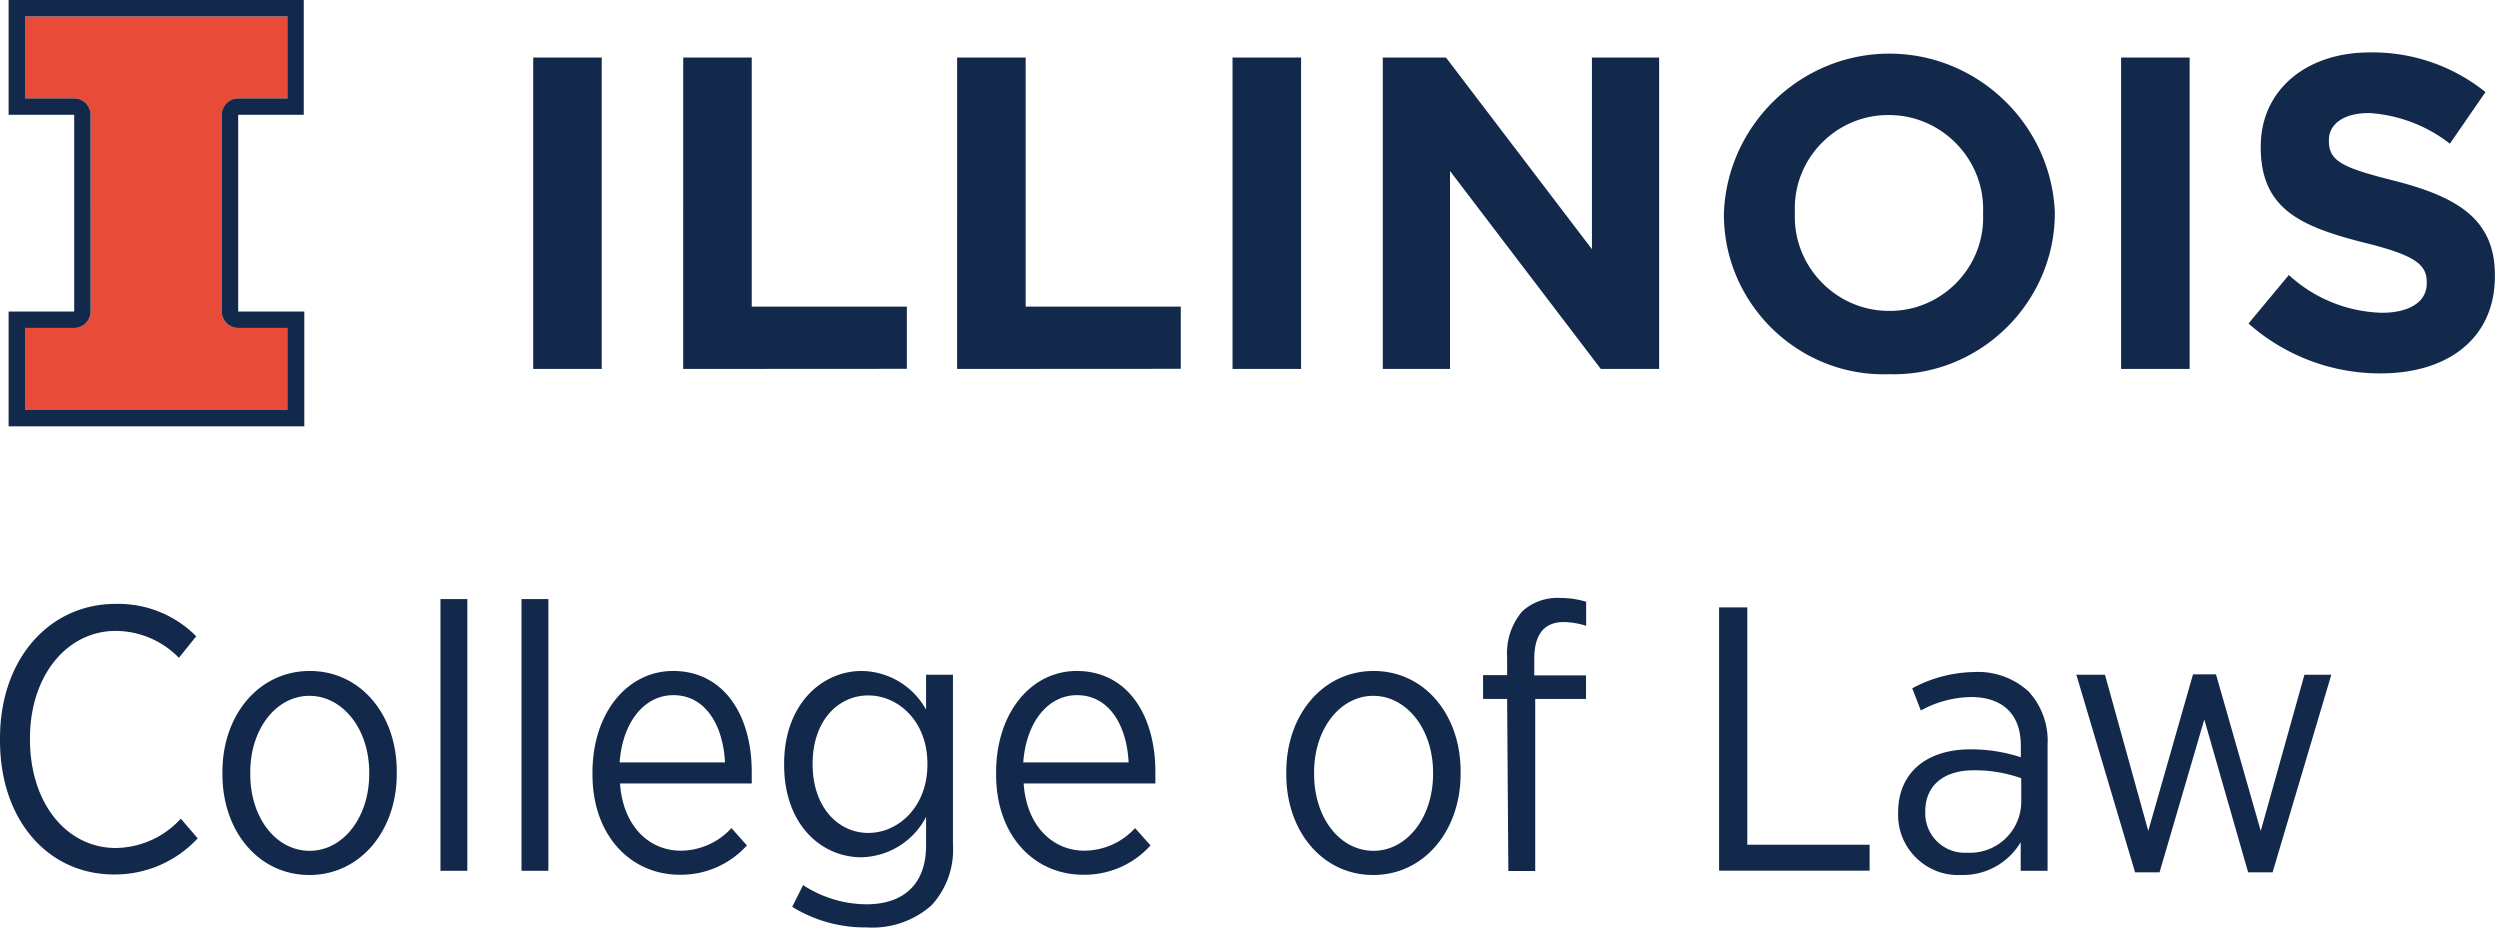 <?xml version="1.0" encoding="utf-8"?>
<svg xmlns="http://www.w3.org/2000/svg" fill-rule="evenodd" stroke-linejoin="round" stroke-miterlimit="2" clip-rule="evenodd" viewBox="0 0 186 70" width="372" height="140"><defs/><path fill="#e84b37" fill-rule="nonzero" d="M17.72 7.32h3.66v-6.1H1.86v6.1h3.66c.669 0 1.22.551 1.22 1.22v14.64c0 .669-.551 1.22-1.22 1.22H1.86v6.1h19.52v-6.1h-3.66c-.669 0-1.22-.551-1.22-1.22V8.54c0-.669.551-1.22 1.22-1.22"/><path fill="#13294b" fill-rule="nonzero" d="M58.94 67.47l.81-1.62a8.691 8.691 0 004.7 1.43c2.74 0 4.45-1.46 4.45-4.37v-2.13a5.557 5.557 0 01-4.82 3c-3 0-5.74-2.46-5.74-6.86v-.11c0-4.4 2.8-6.89 5.77-6.89a5.546 5.546 0 014.79 2.88v-2.6h2v12.65a6.094 6.094 0 01-1.6 4.51A6.624 6.624 0 0164.49 69a10.329 10.329 0 01-5.55-1.53zm82.28-6.91v-.11c0-3 2.16-4.7 5.38-4.7a12 12 0 013.75.59v-.87c0-2.35-1.37-3.61-3.72-3.61a8 8 0 00-3.72 1l-.64-1.65a10.01 10.01 0 014.58-1.21 5.56 5.56 0 014.09 1.46 5.42 5.42 0 011.4 3.95v9.38h-2v-2.13a5.004 5.004 0 01-4.45 2.44c-.07.003-.141.005-.211.005-2.446 0-4.46-2.013-4.46-4.46l.001-.085zM16.55 57.62v-.2c0-4.26 2.74-7.5 6.5-7.5s6.47 3.22 6.47 7.48v.17c0 4.26-2.74 7.53-6.5 7.53s-6.47-3.23-6.47-7.48zm79.15 0v-.2c0-4.26 2.74-7.5 6.5-7.5s6.47 3.22 6.47 7.48v.17c0 4.26-2.74 7.53-6.5 7.53s-6.47-3.23-6.47-7.48zm-21.59 0v-.14c0-4.45 2.6-7.56 6-7.56 3.67 0 5.85 3.14 5.85 7.53v.84h-9.8c.22 3.22 2.21 5 4.51 5a5.144 5.144 0 003.78-1.68l1.15 1.29a6.604 6.604 0 01-5 2.18c-3.6.01-6.49-2.84-6.49-7.46zm-30.03 0v-.14c0-4.45 2.6-7.56 6-7.56 3.67 0 5.85 3.14 5.85 7.53v.84h-9.8c.22 3.22 2.21 5 4.51 5a5.135 5.135 0 003.78-1.68l1.15 1.29a6.604 6.604 0 01-5 2.18c-3.57.01-6.49-2.84-6.49-7.46zM0 55.1v-.17c0-5.94 3.7-10 8.6-10a8.161 8.161 0 016 2.41l-1.29 1.6a6.612 6.612 0 00-4.7-2c-3.61 0-6.38 3.3-6.38 8V55c0 4.82 2.77 8.09 6.38 8.09a6.644 6.644 0 004.84-2.18l1.26 1.46a8.391 8.391 0 01-6.22 2.69c-4.88.01-8.49-4-8.49-9.96zm154.48-4.9h2.13l3.22 11.62 3.33-11.65h1.71l3.33 11.65 3.25-11.62h2l-4.37 14.7h-1.82L164 53.53l-3.33 11.37h-1.82l-4.37-14.7zM112.13 52h-1.79v-1.77h1.79v-1.35a4.784 4.784 0 011.12-3.39 3.854 3.854 0 012.83-1 6.404 6.404 0 011.93.28v1.79a5.855 5.855 0 00-1.65-.28c-1.46 0-2.21.9-2.21 2.74v1.23H118V52h-3.78v12.8h-2l-.09-12.8zM38.8 44.57h2v20.22h-2V44.57zm-6.03 0h2v20.22h-2V44.57zm95.13.62h2.1v17.66h9.1v1.93h-11.2V45.19zm22.48 14.53V57.9a10.3 10.3 0 00-3.53-.59c-2.32 0-3.61 1.2-3.61 3.05l-.001.166a2.934 2.934 0 003.111 2.914 3.808 3.808 0 004.03-3.72zm-48.224-7.95c-2.444.01-4.386 2.446-4.386 5.68v.14c0 3.28 1.93 5.71 4.42 5.71s4.43-2.49 4.43-5.71v-.11c0-3.28-2-5.71-4.45-5.71h-.014zm-79.15 0c-2.444.01-4.386 2.446-4.386 5.68v.14c0 3.28 1.93 5.71 4.42 5.71s4.43-2.49 4.43-5.71v-.11c0-3.28-2-5.71-4.45-5.71h-.014zM69 56.89v-.08c0-3.14-2.16-5.07-4.4-5.07s-4.14 1.88-4.14 5.07v.06c0 3.16 1.88 5.1 4.14 5.1S69 60 69 56.89zm-15.06-.17c-.14-2.77-1.46-5-3.84-5-2.16 0-3.78 2-4 5h7.84zm30.03 0c-.14-2.77-1.46-5-3.84-5-2.16 0-3.78 2-4 5h7.84zM22.6 8.54V0H.64v8.54h4.88v14.64H.64v8.54h22v-8.54h-4.92V8.54h4.88zM17.72 24.4h3.66v6.1H1.86v-6.1h3.66c.669 0 1.22-.551 1.22-1.22V8.54c0-.669-.551-1.22-1.22-1.22H1.86v-6.1h19.52v6.1h-3.66c-.669 0-1.22.551-1.22 1.22v14.64c0 .669.551 1.22 1.22 1.22zm122.82 3.44c-.137.005-.273.007-.41.007-6.512 0-11.87-5.358-11.87-11.87v-.127c.246-6.58 5.726-11.86 12.311-11.86 6.559 0 12.027 5.237 12.309 11.79v.07c-.003 6.581-5.419 11.995-12 11.995-.113 0-.227-.002-.34-.005zm36.58-.06a14.745 14.745 0 01-9.83-3.71l3-3.61a10.635 10.635 0 006.92 2.81c2.08 0 3.34-.83 3.34-2.18V21c0-1.29-.79-2-4.67-2.95-4.67-1.19-7.68-2.48-7.68-7.08v-.07c0-4.2 3.38-7 8.11-7 3.125-.05 6.172.993 8.61 2.95l-2.65 3.84a10.877 10.877 0 00-6-2.28c-2 0-3 .89-3 2v.07c0 1.52 1 2 5 3 4.7 1.22 7.35 2.91 7.35 7v.07c0 4.64-3.51 7.23-8.5 7.23zm-58.02-.33l-11.22-14.73v14.73h-5V4.28h4.7l10.86 14.26V4.28h5v23.17h-4.34zm-47.89 0V4.28h5.1v18.53h11.54v4.63l-16.64.01zm-20.38 0V4.28h5.1v18.53h11.54v4.63l-16.64.01zm106.98 0V4.28h5.1v23.17h-5.1zm-66.11 0V4.28h5.1v23.17h-5.1zm-52.03 0V4.28h5.1v23.17h-5.1zm107.87-11.61c.004-.093.006-.187.006-.28 0-3.84-3.16-7-7-7h-.082c-3.802 0-6.93 3.128-6.93 6.93l.006.36a6.539 6.539 0 00-.006.28c0 3.84 3.16 7 7 7h.082c3.801 0 6.93-3.128 6.93-6.93l-.006-.36z"/></svg>
